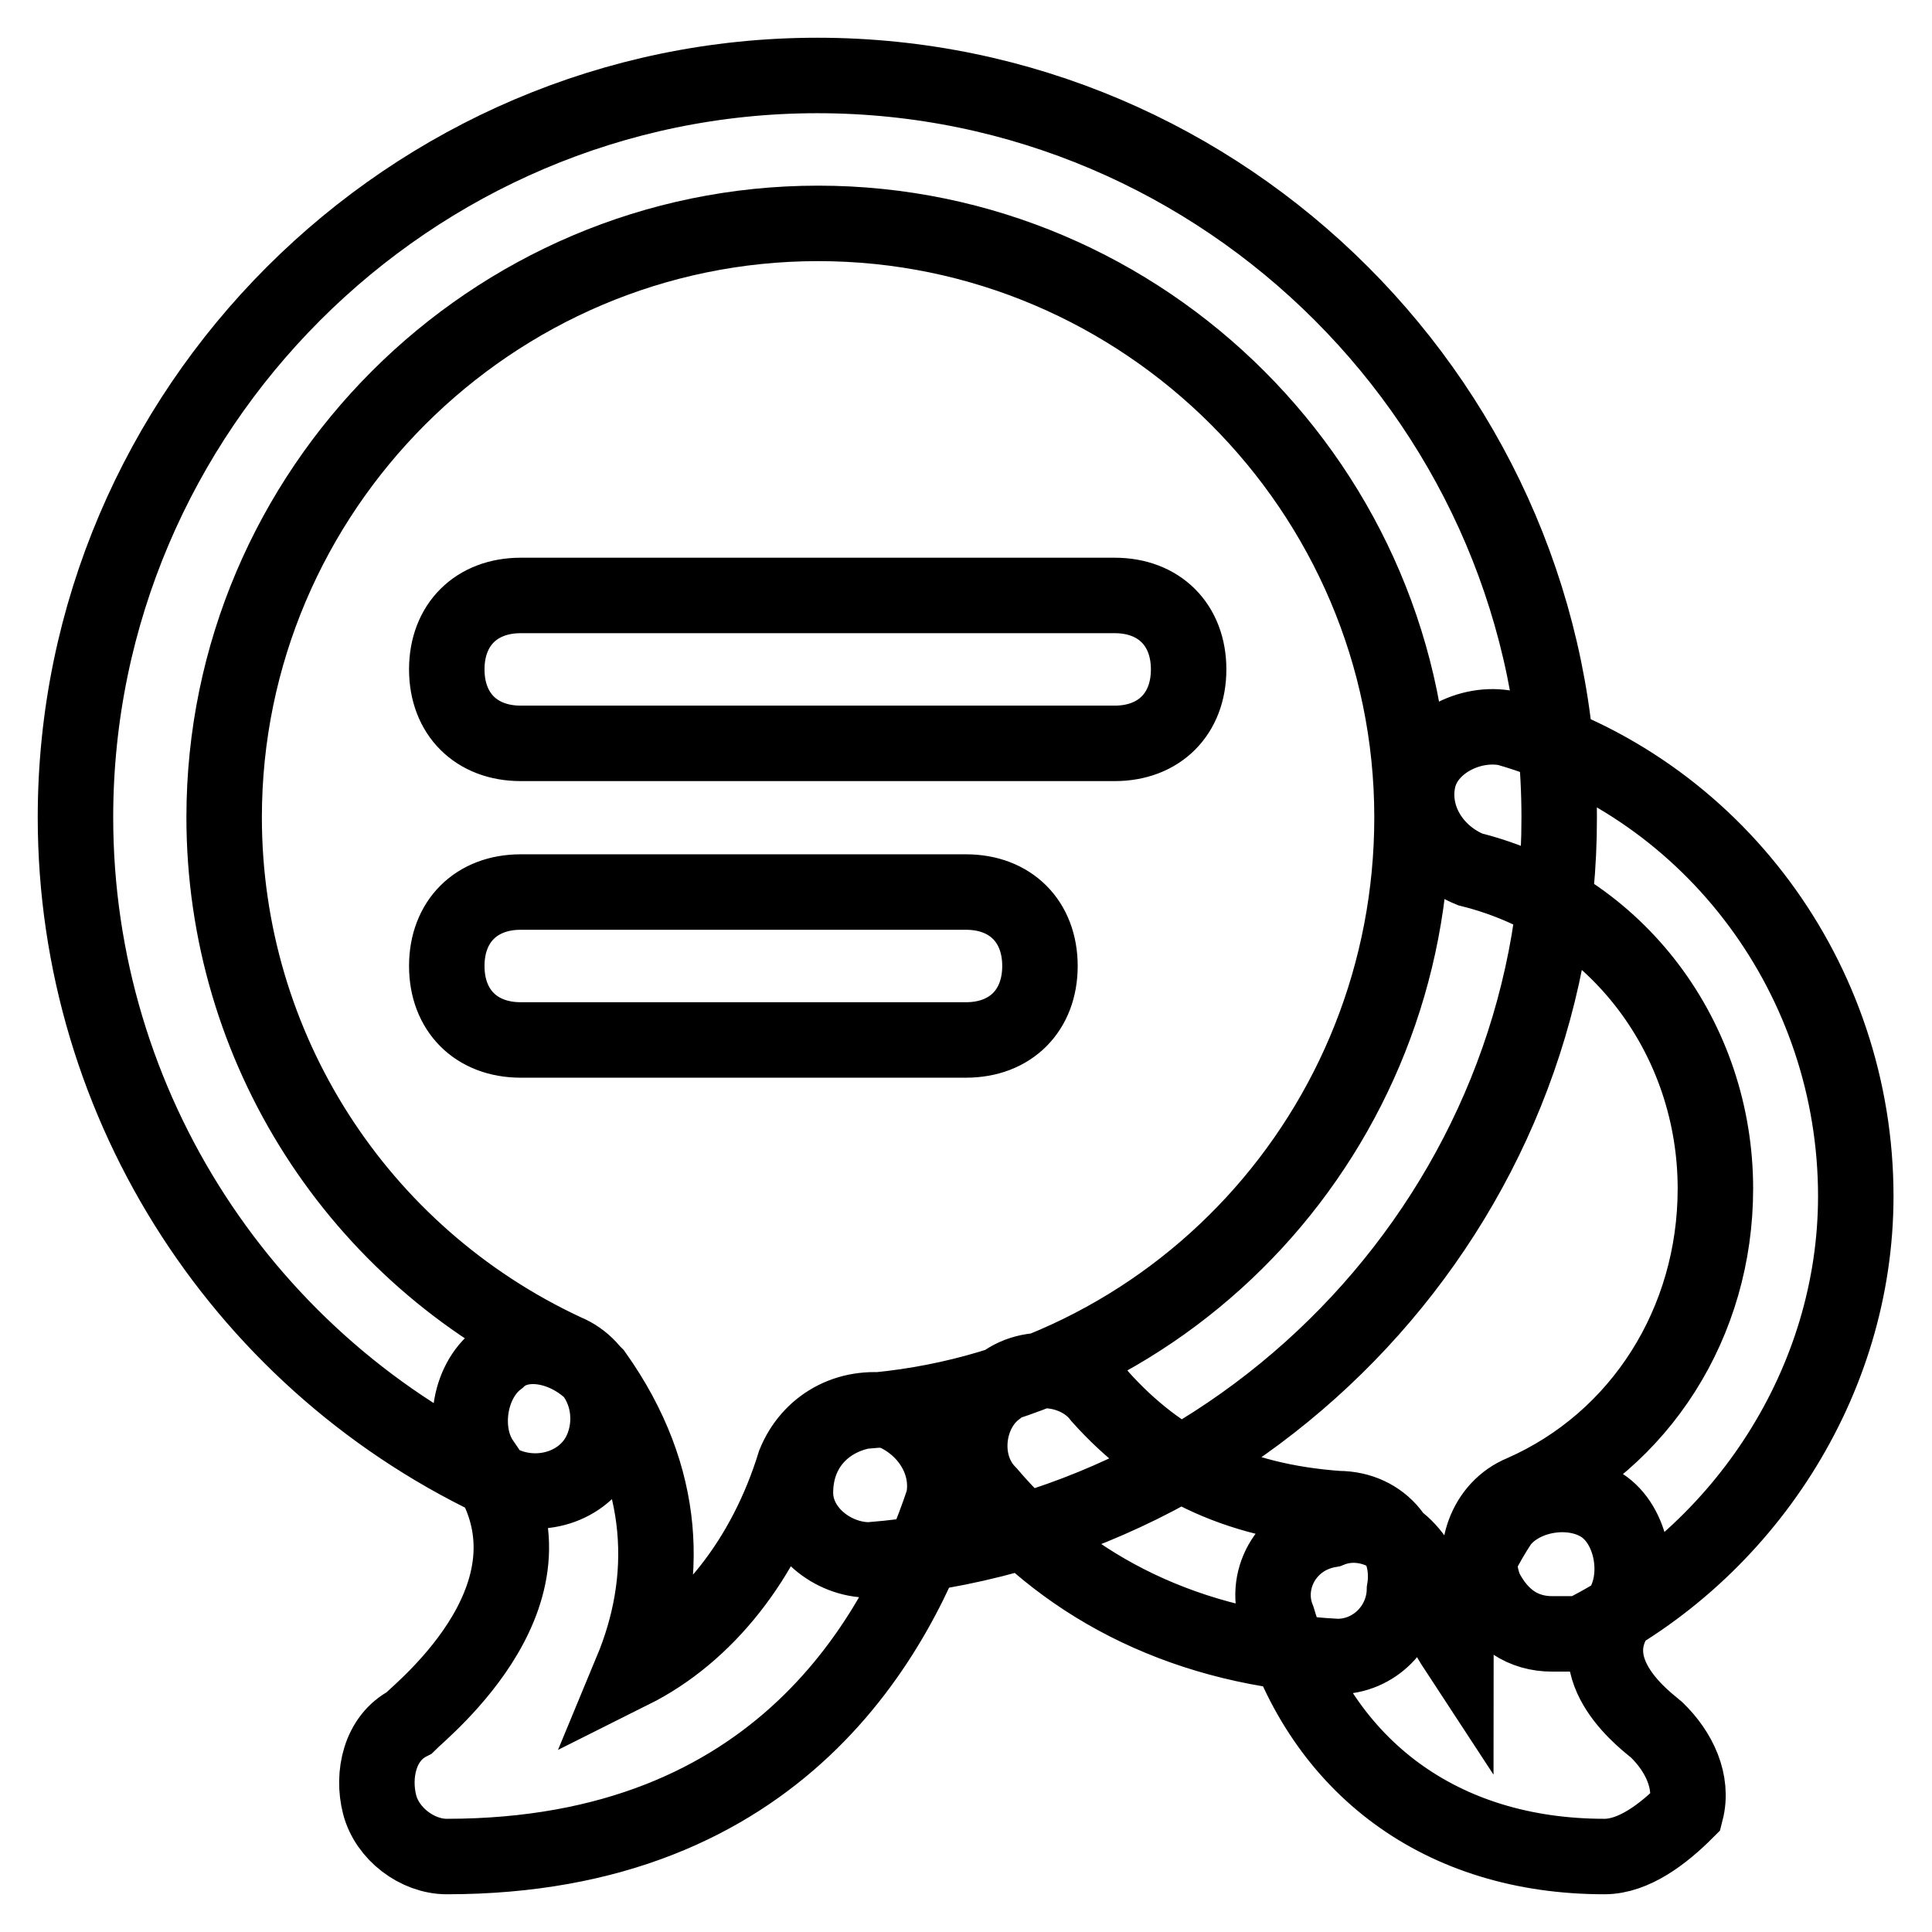 <?xml version="1.0" encoding="utf-8"?>
<!-- Svg Vector Icons : http://www.onlinewebfonts.com/icon -->
<!DOCTYPE svg PUBLIC "-//W3C//DTD SVG 1.1//EN" "http://www.w3.org/Graphics/SVG/1.1/DTD/svg11.dtd">
<svg version="1.1" xmlns="http://www.w3.org/2000/svg" xmlns:xlink="http://www.w3.org/1999/xlink" x="0px" y="0px" viewBox="0 0 256 256" enable-background="new 0 0 256 256" xml:space="preserve">
<g> <path stroke-width="10" fill-opacity="0" stroke="#000000"  d="M115.2,206.7c-4.9,0-9.8-3.9-9.8-8.9c0-5.9,3.9-9.8,8.9-10.8c41.3-3,72.8-37.4,72.8-78.7 c0-43.3-35.4-78.7-78.7-78.7c-43.3,0-78.7,35.4-78.7,78.7c0,30.5,17.7,58,45.2,70.8c4.9,2,6.9,7.9,4.9,12.8 c-2,4.9-7.9,6.9-12.8,4.9c-34.4-15.7-57-50.1-57-88.5C10,54.3,54.3,10,108.3,10c54.1,0,98.3,44.3,98.3,98.3 C206.7,159.5,166.3,202.7,115.2,206.7L115.2,206.7z M59.2,246c-3.9,0-7.9-3-8.9-6.9c-1-3.9,0-8.8,3.9-10.8c2-2,21.6-17.7,9.8-34.4 c-2.9-3.9-2-10.8,2-13.8c3-2.9,8.9-2,12.8,2c9.8,13.8,9.8,27.5,4.9,39.3c9.8-4.9,17.7-14.8,21.6-27.5c2-4.9,6.9-7.9,12.8-6.9 c4.9,2,7.9,6.9,6.9,11.8C119.1,216.5,103.4,246,59.2,246z M177.2,219.5C176.2,219.5,176.2,219.5,177.2,219.5 c-19.7-1-35.4-8.9-46.2-21.6c-3.9-3.9-3-10.8,1-13.8c3.9-3.9,10.8-3,13.8,1c7.9,8.8,17.7,13.8,31.5,14.8c5.9,0,9.8,4.9,8.8,10.8 C186,215.5,182.1,219.5,177.2,219.5z M205.7,216.5c-3.9,0-6.9-2-8.9-5.9c-2-4.9,0-10.8,4.9-12.8c15.7-6.9,25.6-22.6,25.6-40.3 c0-19.7-12.8-37.4-32.5-42.3c-4.9-2-7.9-6.9-6.9-11.8c1-4.9,6.9-7.9,11.8-6.9c27.5,7.9,46.2,33.4,46.2,62c0,24.6-14.8,47.2-36.4,58 C207.7,216.5,206.7,216.5,205.7,216.5z M212.6,246c-21.6,0-37.4-11.8-43.3-31.5c-2-4.9,1-10.8,6.9-11.8c4.9-2,10.8,1,12.8,6.9 c1,3,2,5.9,3.9,8.8c0-4.9,2-10.8,5.9-16.7c3-3.9,9.8-4.9,13.8-2c3.9,2.9,4.9,9.8,2,13.8c-5.9,7.9,3.9,14.8,4.9,15.7 c3,2.9,4.9,6.9,3.9,10.8C220.4,243,216.5,246,212.6,246z M147.7,98.5H69c-5.9,0-9.8-3.9-9.8-9.8s3.9-9.8,9.8-9.8h78.7 c5.9,0,9.8,3.9,9.8,9.8S153.6,98.5,147.7,98.5z M128,137.8H69c-5.9,0-9.8-3.9-9.8-9.8c0-5.9,3.9-9.8,9.8-9.8h59 c5.9,0,9.8,3.9,9.8,9.8C137.8,133.9,133.9,137.8,128,137.8z"/></g>
</svg>